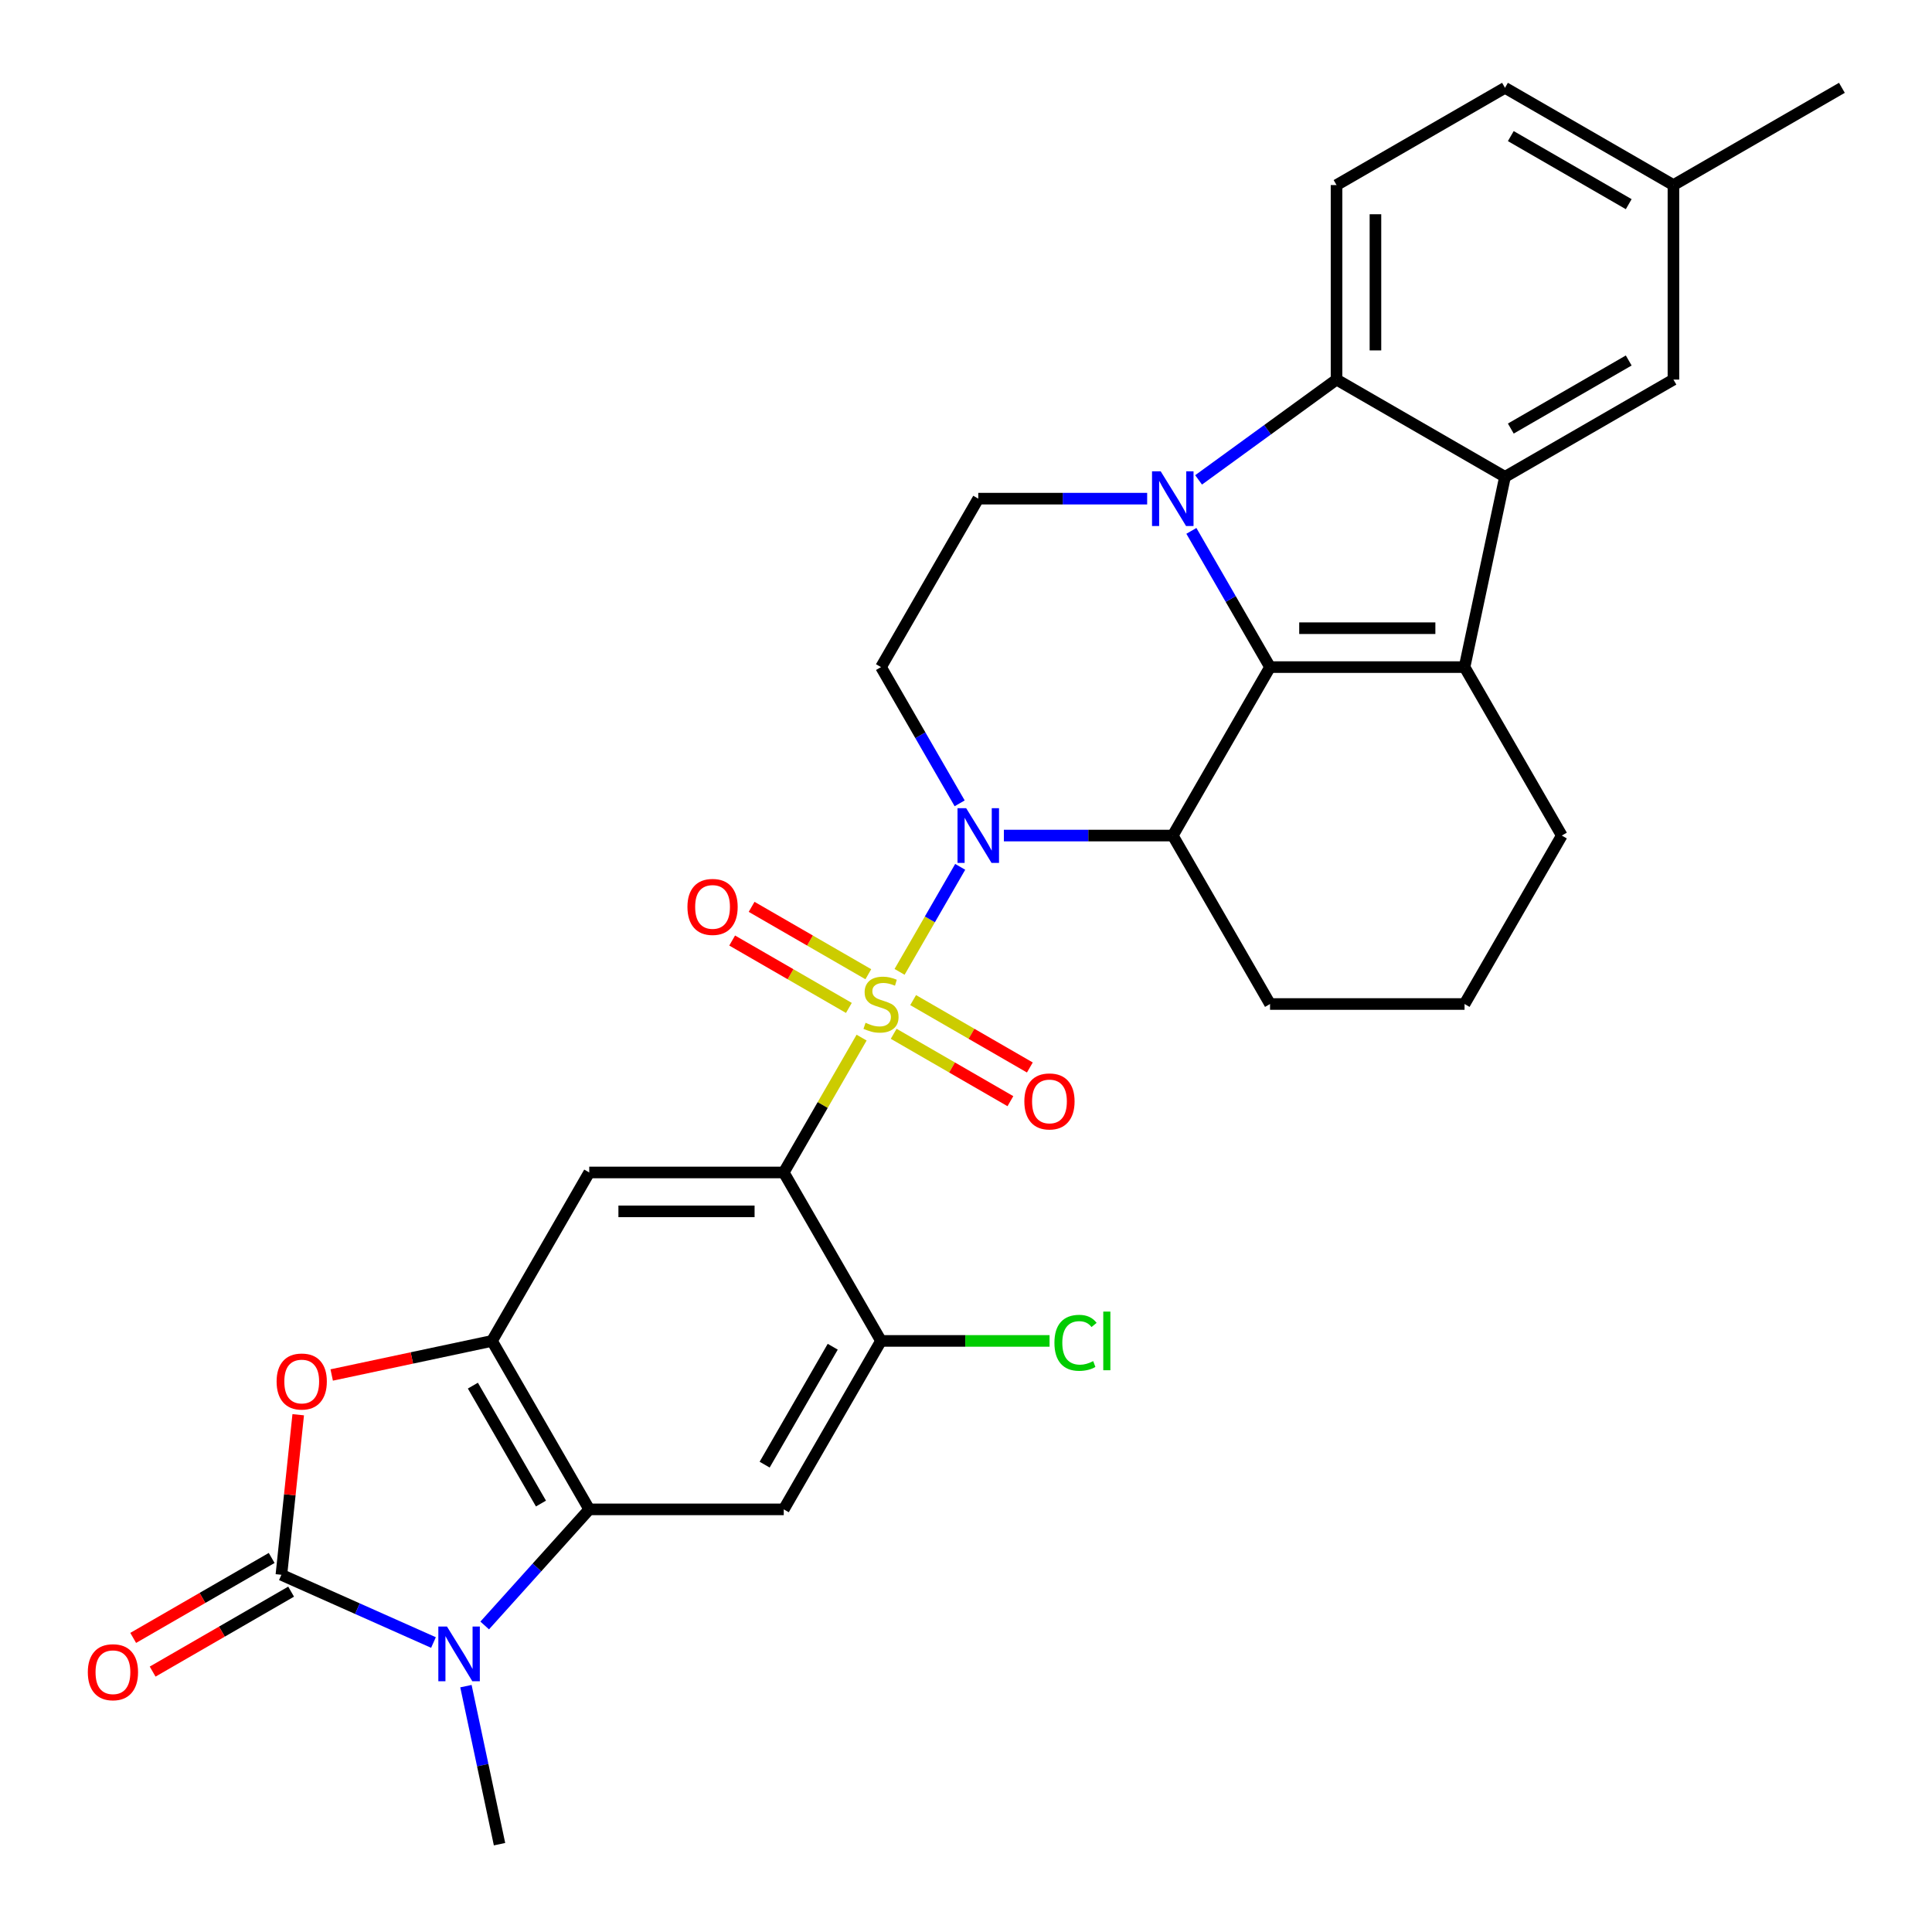 <?xml version='1.0' encoding='iso-8859-1'?>
<svg version='1.1' baseProfile='full'
              xmlns='http://www.w3.org/2000/svg'
                      xmlns:rdkit='http://www.rdkit.org/xml'
                      xmlns:xlink='http://www.w3.org/1999/xlink'
                  xml:space='preserve'
width='1000px' height='1000px' viewBox='0 0 1000 1000'>
<!-- END OF HEADER -->
<rect style='opacity:1.0;fill:#FFFFFF;stroke:none' width='1000' height='1000' x='0' y='0'> </rect>
<path class='bond-1' d='M 465.615,503.037 L 481.306,475.859' style='fill:none;fill-rule:evenodd;stroke:#CCCC00;stroke-width:6px;stroke-linecap:butt;stroke-linejoin:miter;stroke-opacity:1' />
<path class='bond-1' d='M 481.306,475.859 L 496.998,448.68' style='fill:none;fill-rule:evenodd;stroke:#0000FF;stroke-width:6px;stroke-linecap:butt;stroke-linejoin:miter;stroke-opacity:1' />
<path class='bond-3' d='M 445.965,537.071 L 425.817,571.968' style='fill:none;fill-rule:evenodd;stroke:#CCCC00;stroke-width:6px;stroke-linecap:butt;stroke-linejoin:miter;stroke-opacity:1' />
<path class='bond-3' d='M 425.817,571.968 L 405.67,606.865' style='fill:none;fill-rule:evenodd;stroke:#000000;stroke-width:6px;stroke-linecap:butt;stroke-linejoin:miter;stroke-opacity:1' />
<path class='bond-18' d='M 462.572,535.089 L 492.778,552.528' style='fill:none;fill-rule:evenodd;stroke:#CCCC00;stroke-width:6px;stroke-linecap:butt;stroke-linejoin:miter;stroke-opacity:1' />
<path class='bond-18' d='M 492.778,552.528 L 522.984,569.968' style='fill:none;fill-rule:evenodd;stroke:#FF0000;stroke-width:6px;stroke-linecap:butt;stroke-linejoin:miter;stroke-opacity:1' />
<path class='bond-18' d='M 472.64,517.651 L 502.846,535.09' style='fill:none;fill-rule:evenodd;stroke:#CCCC00;stroke-width:6px;stroke-linecap:butt;stroke-linejoin:miter;stroke-opacity:1' />
<path class='bond-18' d='M 502.846,535.09 L 533.052,552.529' style='fill:none;fill-rule:evenodd;stroke:#FF0000;stroke-width:6px;stroke-linecap:butt;stroke-linejoin:miter;stroke-opacity:1' />
<path class='bond-19' d='M 449.446,504.26 L 419.24,486.82' style='fill:none;fill-rule:evenodd;stroke:#CCCC00;stroke-width:6px;stroke-linecap:butt;stroke-linejoin:miter;stroke-opacity:1' />
<path class='bond-19' d='M 419.24,486.82 L 389.035,469.381' style='fill:none;fill-rule:evenodd;stroke:#FF0000;stroke-width:6px;stroke-linecap:butt;stroke-linejoin:miter;stroke-opacity:1' />
<path class='bond-19' d='M 439.378,521.698 L 409.173,504.258' style='fill:none;fill-rule:evenodd;stroke:#CCCC00;stroke-width:6px;stroke-linecap:butt;stroke-linejoin:miter;stroke-opacity:1' />
<path class='bond-19' d='M 409.173,504.258 L 378.967,486.819' style='fill:none;fill-rule:evenodd;stroke:#FF0000;stroke-width:6px;stroke-linecap:butt;stroke-linejoin:miter;stroke-opacity:1' />
<path class='bond-0' d='M 657.368,345.292 L 607.028,432.483' style='fill:none;fill-rule:evenodd;stroke:#000000;stroke-width:6px;stroke-linecap:butt;stroke-linejoin:miter;stroke-opacity:1' />
<path class='bond-2' d='M 657.368,345.292 L 637.012,310.036' style='fill:none;fill-rule:evenodd;stroke:#000000;stroke-width:6px;stroke-linecap:butt;stroke-linejoin:miter;stroke-opacity:1' />
<path class='bond-2' d='M 637.012,310.036 L 616.657,274.779' style='fill:none;fill-rule:evenodd;stroke:#0000FF;stroke-width:6px;stroke-linecap:butt;stroke-linejoin:miter;stroke-opacity:1' />
<path class='bond-4' d='M 657.368,345.292 L 758.047,345.292' style='fill:none;fill-rule:evenodd;stroke:#000000;stroke-width:6px;stroke-linecap:butt;stroke-linejoin:miter;stroke-opacity:1' />
<path class='bond-4' d='M 672.47,325.157 L 742.945,325.157' style='fill:none;fill-rule:evenodd;stroke:#000000;stroke-width:6px;stroke-linecap:butt;stroke-linejoin:miter;stroke-opacity:1' />
<path class='bond-5' d='M 519.606,432.483 L 563.317,432.483' style='fill:none;fill-rule:evenodd;stroke:#0000FF;stroke-width:6px;stroke-linecap:butt;stroke-linejoin:miter;stroke-opacity:1' />
<path class='bond-5' d='M 563.317,432.483 L 607.028,432.483' style='fill:none;fill-rule:evenodd;stroke:#000000;stroke-width:6px;stroke-linecap:butt;stroke-linejoin:miter;stroke-opacity:1' />
<path class='bond-16' d='M 496.721,415.806 L 476.365,380.549' style='fill:none;fill-rule:evenodd;stroke:#0000FF;stroke-width:6px;stroke-linecap:butt;stroke-linejoin:miter;stroke-opacity:1' />
<path class='bond-16' d='M 476.365,380.549 L 456.009,345.292' style='fill:none;fill-rule:evenodd;stroke:#000000;stroke-width:6px;stroke-linecap:butt;stroke-linejoin:miter;stroke-opacity:1' />
<path class='bond-9' d='M 620.388,248.388 L 656.089,222.431' style='fill:none;fill-rule:evenodd;stroke:#0000FF;stroke-width:6px;stroke-linecap:butt;stroke-linejoin:miter;stroke-opacity:1' />
<path class='bond-9' d='M 656.089,222.431 L 691.789,196.474' style='fill:none;fill-rule:evenodd;stroke:#000000;stroke-width:6px;stroke-linecap:butt;stroke-linejoin:miter;stroke-opacity:1' />
<path class='bond-32' d='M 593.771,258.102 L 550.06,258.102' style='fill:none;fill-rule:evenodd;stroke:#0000FF;stroke-width:6px;stroke-linecap:butt;stroke-linejoin:miter;stroke-opacity:1' />
<path class='bond-32' d='M 550.06,258.102 L 506.349,258.102' style='fill:none;fill-rule:evenodd;stroke:#000000;stroke-width:6px;stroke-linecap:butt;stroke-linejoin:miter;stroke-opacity:1' />
<path class='bond-13' d='M 405.67,606.865 L 304.99,606.865' style='fill:none;fill-rule:evenodd;stroke:#000000;stroke-width:6px;stroke-linecap:butt;stroke-linejoin:miter;stroke-opacity:1' />
<path class='bond-13' d='M 390.568,627.001 L 320.092,627.001' style='fill:none;fill-rule:evenodd;stroke:#000000;stroke-width:6px;stroke-linecap:butt;stroke-linejoin:miter;stroke-opacity:1' />
<path class='bond-15' d='M 405.67,606.865 L 456.009,694.056' style='fill:none;fill-rule:evenodd;stroke:#000000;stroke-width:6px;stroke-linecap:butt;stroke-linejoin:miter;stroke-opacity:1' />
<path class='bond-8' d='M 758.047,345.292 L 778.98,246.813' style='fill:none;fill-rule:evenodd;stroke:#000000;stroke-width:6px;stroke-linecap:butt;stroke-linejoin:miter;stroke-opacity:1' />
<path class='bond-34' d='M 758.047,345.292 L 808.387,432.483' style='fill:none;fill-rule:evenodd;stroke:#000000;stroke-width:6px;stroke-linecap:butt;stroke-linejoin:miter;stroke-opacity:1' />
<path class='bond-25' d='M 607.028,432.483 L 657.368,519.674' style='fill:none;fill-rule:evenodd;stroke:#000000;stroke-width:6px;stroke-linecap:butt;stroke-linejoin:miter;stroke-opacity:1' />
<path class='bond-6' d='M 145.648,815.116 L 150.002,773.691' style='fill:none;fill-rule:evenodd;stroke:#000000;stroke-width:6px;stroke-linecap:butt;stroke-linejoin:miter;stroke-opacity:1' />
<path class='bond-6' d='M 150.002,773.691 L 154.355,732.265' style='fill:none;fill-rule:evenodd;stroke:#FF0000;stroke-width:6px;stroke-linecap:butt;stroke-linejoin:miter;stroke-opacity:1' />
<path class='bond-21' d='M 140.614,806.397 L 104.777,827.088' style='fill:none;fill-rule:evenodd;stroke:#000000;stroke-width:6px;stroke-linecap:butt;stroke-linejoin:miter;stroke-opacity:1' />
<path class='bond-21' d='M 104.777,827.088 L 68.94,847.778' style='fill:none;fill-rule:evenodd;stroke:#FF0000;stroke-width:6px;stroke-linecap:butt;stroke-linejoin:miter;stroke-opacity:1' />
<path class='bond-21' d='M 150.681,823.835 L 114.845,844.526' style='fill:none;fill-rule:evenodd;stroke:#000000;stroke-width:6px;stroke-linecap:butt;stroke-linejoin:miter;stroke-opacity:1' />
<path class='bond-21' d='M 114.845,844.526 L 79.008,865.216' style='fill:none;fill-rule:evenodd;stroke:#FF0000;stroke-width:6px;stroke-linecap:butt;stroke-linejoin:miter;stroke-opacity:1' />
<path class='bond-33' d='M 145.648,815.116 L 185.007,832.64' style='fill:none;fill-rule:evenodd;stroke:#000000;stroke-width:6px;stroke-linecap:butt;stroke-linejoin:miter;stroke-opacity:1' />
<path class='bond-33' d='M 185.007,832.64 L 224.366,850.164' style='fill:none;fill-rule:evenodd;stroke:#0000FF;stroke-width:6px;stroke-linecap:butt;stroke-linejoin:miter;stroke-opacity:1' />
<path class='bond-7' d='M 250.88,841.343 L 277.935,811.295' style='fill:none;fill-rule:evenodd;stroke:#0000FF;stroke-width:6px;stroke-linecap:butt;stroke-linejoin:miter;stroke-opacity:1' />
<path class='bond-7' d='M 277.935,811.295 L 304.99,781.247' style='fill:none;fill-rule:evenodd;stroke:#000000;stroke-width:6px;stroke-linecap:butt;stroke-linejoin:miter;stroke-opacity:1' />
<path class='bond-26' d='M 241.167,872.743 L 249.861,913.644' style='fill:none;fill-rule:evenodd;stroke:#0000FF;stroke-width:6px;stroke-linecap:butt;stroke-linejoin:miter;stroke-opacity:1' />
<path class='bond-26' d='M 249.861,913.644 L 258.555,954.545' style='fill:none;fill-rule:evenodd;stroke:#000000;stroke-width:6px;stroke-linecap:butt;stroke-linejoin:miter;stroke-opacity:1' />
<path class='bond-22' d='M 778.98,246.813 L 866.171,196.474' style='fill:none;fill-rule:evenodd;stroke:#000000;stroke-width:6px;stroke-linecap:butt;stroke-linejoin:miter;stroke-opacity:1' />
<path class='bond-22' d='M 781.99,221.824 L 843.024,186.586' style='fill:none;fill-rule:evenodd;stroke:#000000;stroke-width:6px;stroke-linecap:butt;stroke-linejoin:miter;stroke-opacity:1' />
<path class='bond-35' d='M 778.98,246.813 L 691.789,196.474' style='fill:none;fill-rule:evenodd;stroke:#000000;stroke-width:6px;stroke-linecap:butt;stroke-linejoin:miter;stroke-opacity:1' />
<path class='bond-20' d='M 691.789,196.474 L 691.789,95.794' style='fill:none;fill-rule:evenodd;stroke:#000000;stroke-width:6px;stroke-linecap:butt;stroke-linejoin:miter;stroke-opacity:1' />
<path class='bond-20' d='M 711.925,181.372 L 711.925,110.896' style='fill:none;fill-rule:evenodd;stroke:#000000;stroke-width:6px;stroke-linecap:butt;stroke-linejoin:miter;stroke-opacity:1' />
<path class='bond-10' d='M 304.99,781.247 L 254.651,694.056' style='fill:none;fill-rule:evenodd;stroke:#000000;stroke-width:6px;stroke-linecap:butt;stroke-linejoin:miter;stroke-opacity:1' />
<path class='bond-10' d='M 280.001,778.236 L 244.763,717.203' style='fill:none;fill-rule:evenodd;stroke:#000000;stroke-width:6px;stroke-linecap:butt;stroke-linejoin:miter;stroke-opacity:1' />
<path class='bond-31' d='M 304.99,781.247 L 405.67,781.247' style='fill:none;fill-rule:evenodd;stroke:#000000;stroke-width:6px;stroke-linecap:butt;stroke-linejoin:miter;stroke-opacity:1' />
<path class='bond-11' d='M 254.651,694.056 L 304.99,606.865' style='fill:none;fill-rule:evenodd;stroke:#000000;stroke-width:6px;stroke-linecap:butt;stroke-linejoin:miter;stroke-opacity:1' />
<path class='bond-12' d='M 254.651,694.056 L 213.17,702.873' style='fill:none;fill-rule:evenodd;stroke:#000000;stroke-width:6px;stroke-linecap:butt;stroke-linejoin:miter;stroke-opacity:1' />
<path class='bond-12' d='M 213.17,702.873 L 171.688,711.69' style='fill:none;fill-rule:evenodd;stroke:#FF0000;stroke-width:6px;stroke-linecap:butt;stroke-linejoin:miter;stroke-opacity:1' />
<path class='bond-14' d='M 405.67,781.247 L 456.009,694.056' style='fill:none;fill-rule:evenodd;stroke:#000000;stroke-width:6px;stroke-linecap:butt;stroke-linejoin:miter;stroke-opacity:1' />
<path class='bond-14' d='M 395.782,758.1 L 431.02,697.067' style='fill:none;fill-rule:evenodd;stroke:#000000;stroke-width:6px;stroke-linecap:butt;stroke-linejoin:miter;stroke-opacity:1' />
<path class='bond-24' d='M 456.009,694.056 L 499.631,694.056' style='fill:none;fill-rule:evenodd;stroke:#000000;stroke-width:6px;stroke-linecap:butt;stroke-linejoin:miter;stroke-opacity:1' />
<path class='bond-24' d='M 499.631,694.056 L 543.252,694.056' style='fill:none;fill-rule:evenodd;stroke:#00CC00;stroke-width:6px;stroke-linecap:butt;stroke-linejoin:miter;stroke-opacity:1' />
<path class='bond-17' d='M 456.009,345.292 L 506.349,258.102' style='fill:none;fill-rule:evenodd;stroke:#000000;stroke-width:6px;stroke-linecap:butt;stroke-linejoin:miter;stroke-opacity:1' />
<path class='bond-27' d='M 691.789,95.794 L 778.98,45.455' style='fill:none;fill-rule:evenodd;stroke:#000000;stroke-width:6px;stroke-linecap:butt;stroke-linejoin:miter;stroke-opacity:1' />
<path class='bond-28' d='M 866.171,196.474 L 866.171,95.794' style='fill:none;fill-rule:evenodd;stroke:#000000;stroke-width:6px;stroke-linecap:butt;stroke-linejoin:miter;stroke-opacity:1' />
<path class='bond-23' d='M 808.387,432.483 L 758.047,519.674' style='fill:none;fill-rule:evenodd;stroke:#000000;stroke-width:6px;stroke-linecap:butt;stroke-linejoin:miter;stroke-opacity:1' />
<path class='bond-29' d='M 657.368,519.674 L 758.047,519.674' style='fill:none;fill-rule:evenodd;stroke:#000000;stroke-width:6px;stroke-linecap:butt;stroke-linejoin:miter;stroke-opacity:1' />
<path class='bond-36' d='M 778.98,45.455 L 866.171,95.794' style='fill:none;fill-rule:evenodd;stroke:#000000;stroke-width:6px;stroke-linecap:butt;stroke-linejoin:miter;stroke-opacity:1' />
<path class='bond-36' d='M 781.99,70.444 L 843.024,105.681' style='fill:none;fill-rule:evenodd;stroke:#000000;stroke-width:6px;stroke-linecap:butt;stroke-linejoin:miter;stroke-opacity:1' />
<path class='bond-30' d='M 866.171,95.794 L 953.362,45.455' style='fill:none;fill-rule:evenodd;stroke:#000000;stroke-width:6px;stroke-linecap:butt;stroke-linejoin:miter;stroke-opacity:1' />
<path  class='atom-0' d='M 448.009 529.394
Q 448.329 529.514, 449.649 530.074
Q 450.969 530.634, 452.409 530.994
Q 453.889 531.314, 455.329 531.314
Q 458.009 531.314, 459.569 530.034
Q 461.129 528.714, 461.129 526.434
Q 461.129 524.874, 460.329 523.914
Q 459.569 522.954, 458.369 522.434
Q 457.169 521.914, 455.169 521.314
Q 452.649 520.554, 451.129 519.834
Q 449.649 519.114, 448.569 517.594
Q 447.529 516.074, 447.529 513.514
Q 447.529 509.954, 449.929 507.754
Q 452.369 505.554, 457.169 505.554
Q 460.449 505.554, 464.169 507.114
L 463.249 510.194
Q 459.849 508.794, 457.289 508.794
Q 454.529 508.794, 453.009 509.954
Q 451.489 511.074, 451.529 513.034
Q 451.529 514.554, 452.289 515.474
Q 453.089 516.394, 454.209 516.914
Q 455.369 517.434, 457.289 518.034
Q 459.849 518.834, 461.369 519.634
Q 462.889 520.434, 463.969 522.074
Q 465.089 523.674, 465.089 526.434
Q 465.089 530.354, 462.449 532.474
Q 459.849 534.554, 455.489 534.554
Q 452.969 534.554, 451.049 533.994
Q 449.169 533.474, 446.929 532.554
L 448.009 529.394
' fill='#CCCC00'/>
<path  class='atom-2' d='M 500.089 418.323
L 509.369 433.323
Q 510.289 434.803, 511.769 437.483
Q 513.249 440.163, 513.329 440.323
L 513.329 418.323
L 517.089 418.323
L 517.089 446.643
L 513.209 446.643
L 503.249 430.243
Q 502.089 428.323, 500.849 426.123
Q 499.649 423.923, 499.289 423.243
L 499.289 446.643
L 495.609 446.643
L 495.609 418.323
L 500.089 418.323
' fill='#0000FF'/>
<path  class='atom-3' d='M 600.768 243.942
L 610.048 258.942
Q 610.968 260.422, 612.448 263.102
Q 613.928 265.782, 614.008 265.942
L 614.008 243.942
L 617.768 243.942
L 617.768 272.262
L 613.888 272.262
L 603.928 255.862
Q 602.768 253.942, 601.528 251.742
Q 600.328 249.542, 599.968 248.862
L 599.968 272.262
L 596.288 272.262
L 596.288 243.942
L 600.768 243.942
' fill='#0000FF'/>
<path  class='atom-8' d='M 231.363 841.906
L 240.643 856.906
Q 241.563 858.386, 243.043 861.066
Q 244.523 863.746, 244.603 863.906
L 244.603 841.906
L 248.363 841.906
L 248.363 870.226
L 244.483 870.226
L 234.523 853.826
Q 233.363 851.906, 232.123 849.706
Q 230.923 847.506, 230.563 846.826
L 230.563 870.226
L 226.883 870.226
L 226.883 841.906
L 231.363 841.906
' fill='#0000FF'/>
<path  class='atom-13' d='M 143.171 715.068
Q 143.171 708.268, 146.531 704.468
Q 149.891 700.668, 156.171 700.668
Q 162.451 700.668, 165.811 704.468
Q 169.171 708.268, 169.171 715.068
Q 169.171 721.948, 165.771 725.868
Q 162.371 729.748, 156.171 729.748
Q 149.931 729.748, 146.531 725.868
Q 143.171 721.988, 143.171 715.068
M 156.171 726.548
Q 160.491 726.548, 162.811 723.668
Q 165.171 720.748, 165.171 715.068
Q 165.171 709.508, 162.811 706.708
Q 160.491 703.868, 156.171 703.868
Q 151.851 703.868, 149.491 706.668
Q 147.171 709.468, 147.171 715.068
Q 147.171 720.788, 149.491 723.668
Q 151.851 726.548, 156.171 726.548
' fill='#FF0000'/>
<path  class='atom-19' d='M 530.2 570.094
Q 530.2 563.294, 533.56 559.494
Q 536.92 555.694, 543.2 555.694
Q 549.48 555.694, 552.84 559.494
Q 556.2 563.294, 556.2 570.094
Q 556.2 576.974, 552.8 580.894
Q 549.4 584.774, 543.2 584.774
Q 536.96 584.774, 533.56 580.894
Q 530.2 577.014, 530.2 570.094
M 543.2 581.574
Q 547.52 581.574, 549.84 578.694
Q 552.2 575.774, 552.2 570.094
Q 552.2 564.534, 549.84 561.734
Q 547.52 558.894, 543.2 558.894
Q 538.88 558.894, 536.52 561.694
Q 534.2 564.494, 534.2 570.094
Q 534.2 575.814, 536.52 578.694
Q 538.88 581.574, 543.2 581.574
' fill='#FF0000'/>
<path  class='atom-20' d='M 355.818 469.415
Q 355.818 462.615, 359.178 458.815
Q 362.538 455.015, 368.818 455.015
Q 375.098 455.015, 378.458 458.815
Q 381.818 462.615, 381.818 469.415
Q 381.818 476.295, 378.418 480.215
Q 375.018 484.095, 368.818 484.095
Q 362.578 484.095, 359.178 480.215
Q 355.818 476.335, 355.818 469.415
M 368.818 480.895
Q 373.138 480.895, 375.458 478.015
Q 377.818 475.095, 377.818 469.415
Q 377.818 463.855, 375.458 461.055
Q 373.138 458.215, 368.818 458.215
Q 364.498 458.215, 362.138 461.015
Q 359.818 463.815, 359.818 469.415
Q 359.818 475.135, 362.138 478.015
Q 364.498 480.895, 368.818 480.895
' fill='#FF0000'/>
<path  class='atom-22' d='M 45.457 865.536
Q 45.457 858.736, 48.817 854.936
Q 52.177 851.136, 58.457 851.136
Q 64.737 851.136, 68.097 854.936
Q 71.457 858.736, 71.457 865.536
Q 71.457 872.416, 68.057 876.336
Q 64.657 880.216, 58.457 880.216
Q 52.217 880.216, 48.817 876.336
Q 45.457 872.456, 45.457 865.536
M 58.457 877.016
Q 62.777 877.016, 65.097 874.136
Q 67.457 871.216, 67.457 865.536
Q 67.457 859.976, 65.097 857.176
Q 62.777 854.336, 58.457 854.336
Q 54.137 854.336, 51.777 857.136
Q 49.457 859.936, 49.457 865.536
Q 49.457 871.256, 51.777 874.136
Q 54.137 877.016, 58.457 877.016
' fill='#FF0000'/>
<path  class='atom-25' d='M 545.769 695.036
Q 545.769 687.996, 549.049 684.316
Q 552.369 680.596, 558.649 680.596
Q 564.489 680.596, 567.609 684.716
L 564.969 686.876
Q 562.689 683.876, 558.649 683.876
Q 554.369 683.876, 552.089 686.756
Q 549.849 689.596, 549.849 695.036
Q 549.849 700.636, 552.169 703.516
Q 554.529 706.396, 559.089 706.396
Q 562.209 706.396, 565.849 704.516
L 566.969 707.516
Q 565.489 708.476, 563.249 709.036
Q 561.009 709.596, 558.529 709.596
Q 552.369 709.596, 549.049 705.836
Q 545.769 702.076, 545.769 695.036
' fill='#00CC00'/>
<path  class='atom-25' d='M 571.049 678.876
L 574.729 678.876
L 574.729 709.236
L 571.049 709.236
L 571.049 678.876
' fill='#00CC00'/>
</svg>
